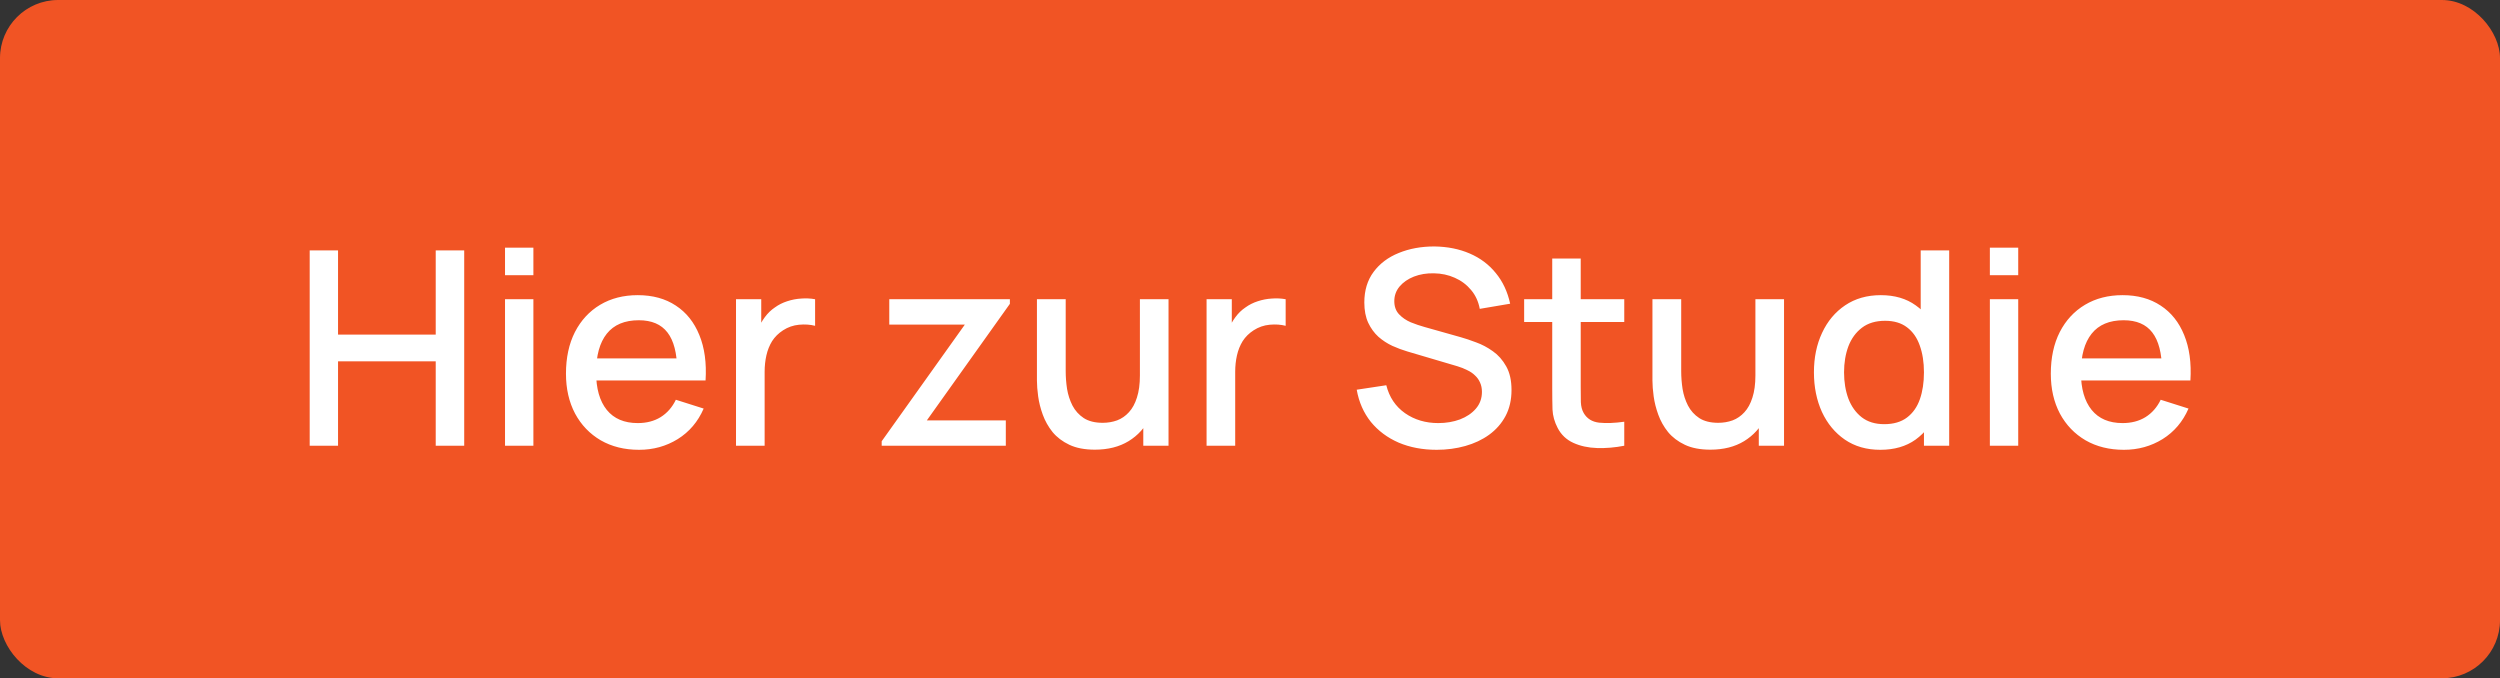 <svg width="129" height="35" viewBox="0 0 129 35" fill="none" xmlns="http://www.w3.org/2000/svg">
<rect x="0" y="0" width="129" height="35" fill="#333333" stroke="none"/>
<rect width="129" height="35" rx="3" fill="#F15424"/>
<path d="M15.98 23V12.92H17.443V17.267H22.483V12.92H23.953V23H22.483V18.646H17.443V23H15.98ZM26.059 14.201V12.78H27.523V14.201H26.059ZM26.059 23V15.44H27.523V23H26.059ZM32.977 23.21C32.226 23.21 31.566 23.047 30.997 22.72C30.432 22.389 29.991 21.929 29.674 21.341C29.361 20.748 29.204 20.062 29.204 19.283C29.204 18.457 29.358 17.741 29.666 17.134C29.979 16.527 30.413 16.058 30.968 15.727C31.524 15.396 32.17 15.23 32.907 15.23C33.678 15.23 34.333 15.41 34.874 15.769C35.416 16.124 35.819 16.63 36.086 17.288C36.356 17.946 36.464 18.728 36.407 19.633H34.944V19.101C34.935 18.224 34.767 17.575 34.441 17.155C34.118 16.735 33.626 16.525 32.964 16.525C32.231 16.525 31.68 16.756 31.311 17.218C30.943 17.68 30.759 18.347 30.759 19.22C30.759 20.051 30.943 20.695 31.311 21.152C31.68 21.605 32.212 21.831 32.907 21.831C33.365 21.831 33.759 21.728 34.09 21.523C34.426 21.313 34.688 21.014 34.874 20.627L36.309 21.082C36.016 21.759 35.57 22.284 34.972 22.657C34.375 23.026 33.71 23.21 32.977 23.21ZM30.282 19.633V18.492H35.679V19.633H30.282ZM37.978 23V15.44H39.28V17.274L39.098 17.036C39.191 16.793 39.313 16.572 39.462 16.371C39.611 16.166 39.784 15.998 39.98 15.867C40.171 15.727 40.384 15.62 40.617 15.545C40.855 15.466 41.098 15.419 41.345 15.405C41.592 15.386 41.83 15.398 42.059 15.44V16.812C41.812 16.747 41.536 16.728 41.233 16.756C40.934 16.784 40.659 16.88 40.407 17.043C40.169 17.197 39.98 17.384 39.84 17.603C39.705 17.822 39.607 18.067 39.546 18.338C39.485 18.604 39.455 18.886 39.455 19.185V23H37.978ZM45.495 23V22.769L49.786 16.749H45.887V15.44H52.11V15.678L47.826 21.691H51.9V23H45.495ZM56.495 23.203C55.972 23.203 55.534 23.119 55.179 22.951C54.824 22.783 54.535 22.564 54.311 22.293C54.092 22.018 53.924 21.719 53.807 21.397C53.69 21.075 53.611 20.76 53.569 20.452C53.527 20.144 53.506 19.873 53.506 19.64V15.44H54.99V19.157C54.99 19.451 55.013 19.754 55.06 20.067C55.111 20.375 55.205 20.662 55.34 20.928C55.48 21.194 55.674 21.409 55.921 21.572C56.173 21.735 56.5 21.817 56.901 21.817C57.162 21.817 57.41 21.775 57.643 21.691C57.876 21.602 58.079 21.462 58.252 21.271C58.429 21.08 58.567 20.828 58.665 20.515C58.768 20.202 58.819 19.822 58.819 19.374L59.729 19.717C59.729 20.403 59.601 21.01 59.344 21.537C59.087 22.06 58.719 22.468 58.238 22.762C57.757 23.056 57.176 23.203 56.495 23.203ZM58.994 23V20.816H58.819V15.44H60.296V23H58.994ZM62.259 23V15.44H63.561V17.274L63.379 17.036C63.473 16.793 63.594 16.572 63.743 16.371C63.893 16.166 64.065 15.998 64.261 15.867C64.453 15.727 64.665 15.62 64.898 15.545C65.136 15.466 65.379 15.419 65.626 15.405C65.874 15.386 66.112 15.398 66.34 15.44V16.812C66.093 16.747 65.818 16.728 65.514 16.756C65.216 16.784 64.94 16.88 64.688 17.043C64.45 17.197 64.261 17.384 64.121 17.603C63.986 17.822 63.888 18.067 63.827 18.338C63.767 18.604 63.736 18.886 63.736 19.185V23H62.259ZM74.13 23.21C73.407 23.21 72.753 23.086 72.17 22.839C71.591 22.587 71.113 22.23 70.735 21.768C70.362 21.301 70.119 20.748 70.007 20.109L71.533 19.878C71.687 20.494 72.009 20.975 72.499 21.32C72.989 21.661 73.561 21.831 74.214 21.831C74.62 21.831 74.993 21.768 75.334 21.642C75.675 21.511 75.948 21.327 76.153 21.089C76.363 20.846 76.468 20.557 76.468 20.221C76.468 20.039 76.435 19.878 76.37 19.738C76.309 19.598 76.223 19.477 76.111 19.374C76.004 19.267 75.871 19.176 75.712 19.101C75.558 19.022 75.388 18.954 75.201 18.898L72.618 18.135C72.366 18.06 72.109 17.965 71.848 17.848C71.587 17.727 71.346 17.57 71.127 17.379C70.912 17.183 70.737 16.943 70.602 16.658C70.467 16.369 70.399 16.019 70.399 15.608C70.399 14.987 70.558 14.462 70.875 14.033C71.197 13.599 71.631 13.272 72.177 13.053C72.723 12.829 73.334 12.717 74.011 12.717C74.692 12.726 75.301 12.848 75.838 13.081C76.379 13.314 76.827 13.65 77.182 14.089C77.541 14.523 77.789 15.05 77.924 15.671L76.356 15.937C76.286 15.559 76.137 15.235 75.908 14.964C75.679 14.689 75.399 14.479 75.068 14.334C74.737 14.185 74.377 14.108 73.99 14.103C73.617 14.094 73.274 14.15 72.961 14.271C72.653 14.392 72.406 14.563 72.219 14.782C72.037 15.001 71.946 15.253 71.946 15.538C71.946 15.818 72.028 16.044 72.191 16.217C72.354 16.39 72.555 16.527 72.793 16.63C73.036 16.728 73.276 16.81 73.514 16.875L75.376 17.4C75.609 17.465 75.873 17.554 76.167 17.666C76.466 17.773 76.753 17.925 77.028 18.121C77.308 18.317 77.539 18.578 77.721 18.905C77.903 19.227 77.994 19.633 77.994 20.123C77.994 20.632 77.891 21.08 77.686 21.467C77.481 21.85 77.198 22.172 76.839 22.433C76.484 22.69 76.074 22.883 75.607 23.014C75.14 23.145 74.648 23.21 74.13 23.21ZM83.812 23C83.336 23.093 82.869 23.133 82.412 23.119C81.954 23.105 81.546 23.016 81.187 22.853C80.828 22.69 80.557 22.433 80.375 22.083C80.212 21.77 80.123 21.453 80.109 21.131C80.1 20.804 80.095 20.436 80.095 20.025V13.34H81.565V19.955C81.565 20.258 81.567 20.522 81.572 20.746C81.581 20.97 81.63 21.159 81.719 21.313C81.887 21.602 82.153 21.768 82.517 21.81C82.885 21.847 83.317 21.831 83.812 21.761V23ZM78.646 16.616V15.44H83.812V16.616H78.646ZM88.255 23.203C87.732 23.203 87.293 23.119 86.939 22.951C86.584 22.783 86.295 22.564 86.071 22.293C85.851 22.018 85.683 21.719 85.567 21.397C85.45 21.075 85.371 20.76 85.329 20.452C85.287 20.144 85.266 19.873 85.266 19.64V15.44H86.75V19.157C86.75 19.451 86.773 19.754 86.82 20.067C86.871 20.375 86.964 20.662 87.1 20.928C87.24 21.194 87.433 21.409 87.681 21.572C87.933 21.735 88.259 21.817 88.661 21.817C88.922 21.817 89.169 21.775 89.403 21.691C89.636 21.602 89.839 21.462 90.012 21.271C90.189 21.08 90.327 20.828 90.425 20.515C90.527 20.202 90.579 19.822 90.579 19.374L91.489 19.717C91.489 20.403 91.36 21.01 91.104 21.537C90.847 22.06 90.478 22.468 89.998 22.762C89.517 23.056 88.936 23.203 88.255 23.203ZM90.754 23V20.816H90.579V15.44H92.056V23H90.754ZM97.022 23.21C96.317 23.21 95.708 23.035 95.195 22.685C94.686 22.335 94.292 21.859 94.012 21.257C93.737 20.65 93.599 19.969 93.599 19.213C93.599 18.452 93.739 17.773 94.019 17.176C94.299 16.574 94.696 16.1 95.209 15.755C95.727 15.405 96.341 15.23 97.05 15.23C97.764 15.23 98.364 15.405 98.849 15.755C99.339 16.1 99.708 16.574 99.955 17.176C100.207 17.778 100.333 18.457 100.333 19.213C100.333 19.969 100.207 20.648 99.955 21.25C99.703 21.852 99.332 22.33 98.842 22.685C98.352 23.035 97.745 23.21 97.022 23.21ZM97.225 21.887C97.706 21.887 98.098 21.773 98.401 21.544C98.704 21.315 98.926 21 99.066 20.599C99.206 20.198 99.276 19.736 99.276 19.213C99.276 18.69 99.204 18.228 99.059 17.827C98.919 17.426 98.7 17.113 98.401 16.889C98.107 16.665 97.731 16.553 97.274 16.553C96.789 16.553 96.39 16.672 96.077 16.91C95.764 17.148 95.531 17.468 95.377 17.869C95.228 18.27 95.153 18.718 95.153 19.213C95.153 19.712 95.228 20.165 95.377 20.571C95.531 20.972 95.76 21.292 96.063 21.53C96.371 21.768 96.758 21.887 97.225 21.887ZM99.276 23V17.561H99.108V12.92H100.578V23H99.276ZM102.677 14.201V12.78H104.14V14.201H102.677ZM102.677 23V15.44H104.14V23H102.677ZM109.595 23.21C108.843 23.21 108.183 23.047 107.614 22.72C107.049 22.389 106.608 21.929 106.291 21.341C105.978 20.748 105.822 20.062 105.822 19.283C105.822 18.457 105.976 17.741 106.284 17.134C106.596 16.527 107.03 16.058 107.586 15.727C108.141 15.396 108.787 15.23 109.525 15.23C110.295 15.23 110.95 15.41 111.492 15.769C112.033 16.124 112.437 16.63 112.703 17.288C112.973 17.946 113.081 18.728 113.025 19.633H111.562V19.101C111.552 18.224 111.384 17.575 111.058 17.155C110.736 16.735 110.243 16.525 109.581 16.525C108.848 16.525 108.297 16.756 107.929 17.218C107.56 17.68 107.376 18.347 107.376 19.22C107.376 20.051 107.56 20.695 107.929 21.152C108.297 21.605 108.829 21.831 109.525 21.831C109.982 21.831 110.376 21.728 110.708 21.523C111.044 21.313 111.305 21.014 111.492 20.627L112.927 21.082C112.633 21.759 112.187 22.284 111.59 22.657C110.992 23.026 110.327 23.21 109.595 23.21ZM106.9 19.633V18.492H112.297V19.633H106.9Z" fill="white"/>
</svg>
